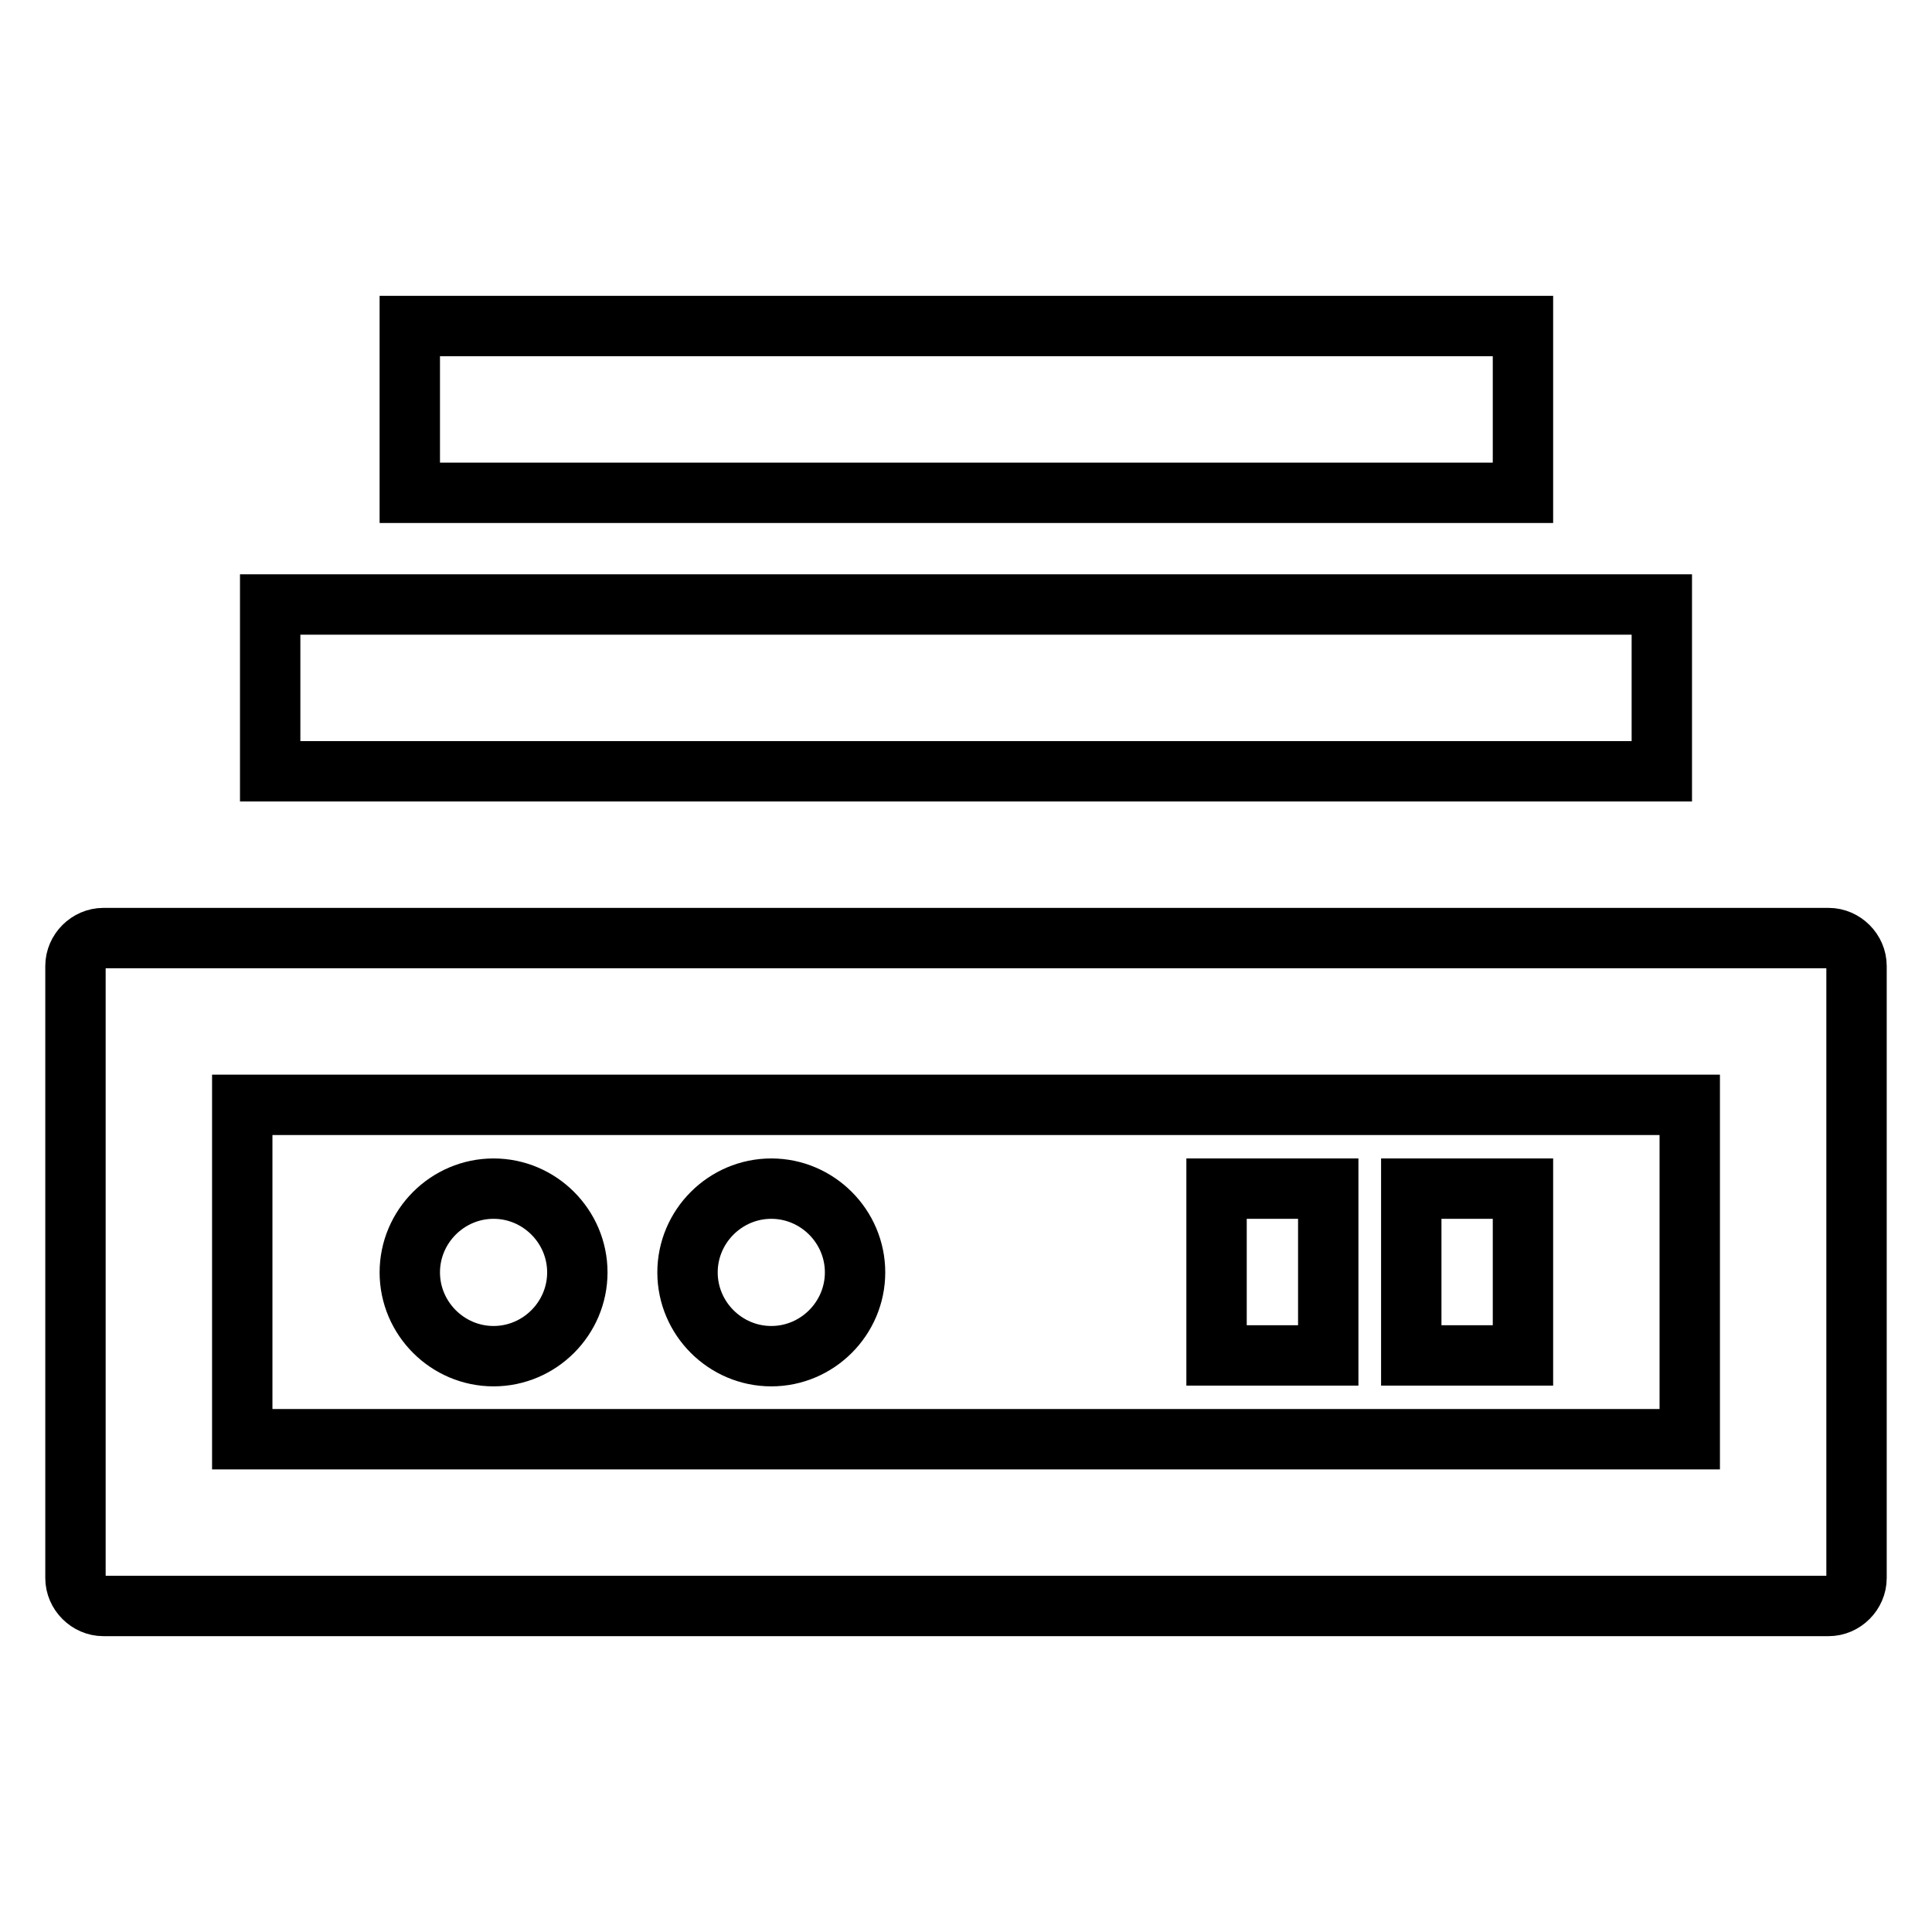 <?xml version="1.0" encoding="utf-8"?>
<!-- Svg Vector Icons : http://www.onlinewebfonts.com/icon -->
<!DOCTYPE svg PUBLIC "-//W3C//DTD SVG 1.1//EN" "http://www.w3.org/Graphics/SVG/1.1/DTD/svg11.dtd">
<svg version="1.1" xmlns="http://www.w3.org/2000/svg" xmlns:xlink="http://www.w3.org/1999/xlink" x="0px" y="0px" viewBox="0 0 256 256" enable-background="new 0 0 256 256" xml:space="preserve">
<g> <path stroke-width="8" fill-opacity="0" stroke="#000000"  d="M242.3,124.3H13.7c-2,0-3.7,1.7-3.7,3.7v81.1c0,2,1.7,3.7,3.7,3.7h228.6c2,0,3.7-1.7,3.7-3.7V128 C246,126,244.3,124.3,242.3,124.3z M223.9,190.7H32.1v-44.3h191.8V190.7z"/> <path stroke-width="8" fill-opacity="0" stroke="#000000"  d="M187,157.5h14.8v22.1H187V157.5z"/> <path stroke-width="8" fill-opacity="0" stroke="#000000"  d="M161.2,157.5h14.8v22.1h-14.8V157.5z"/> <path stroke-width="8" fill-opacity="0" stroke="#000000"  d="M54.3,168.6c0,6.1,5,11.1,11.1,11.1s11.1-5,11.1-11.1s-5-11.1-11.1-11.1S54.3,162.5,54.3,168.6z"/> <path stroke-width="8" fill-opacity="0" stroke="#000000"  d="M91.1,168.6c0,6.1,5,11.1,11.1,11.1s11.1-5,11.1-11.1s-5-11.1-11.1-11.1S91.1,162.5,91.1,168.6z"/> <path stroke-width="8" fill-opacity="0" stroke="#000000"  d="M35.8,80.1h184.4v22.1H35.8V80.1z"/> <path stroke-width="8" fill-opacity="0" stroke="#000000"  d="M54.3,43.2h147.5v22.1H54.3V43.2z"/></g>
</svg>